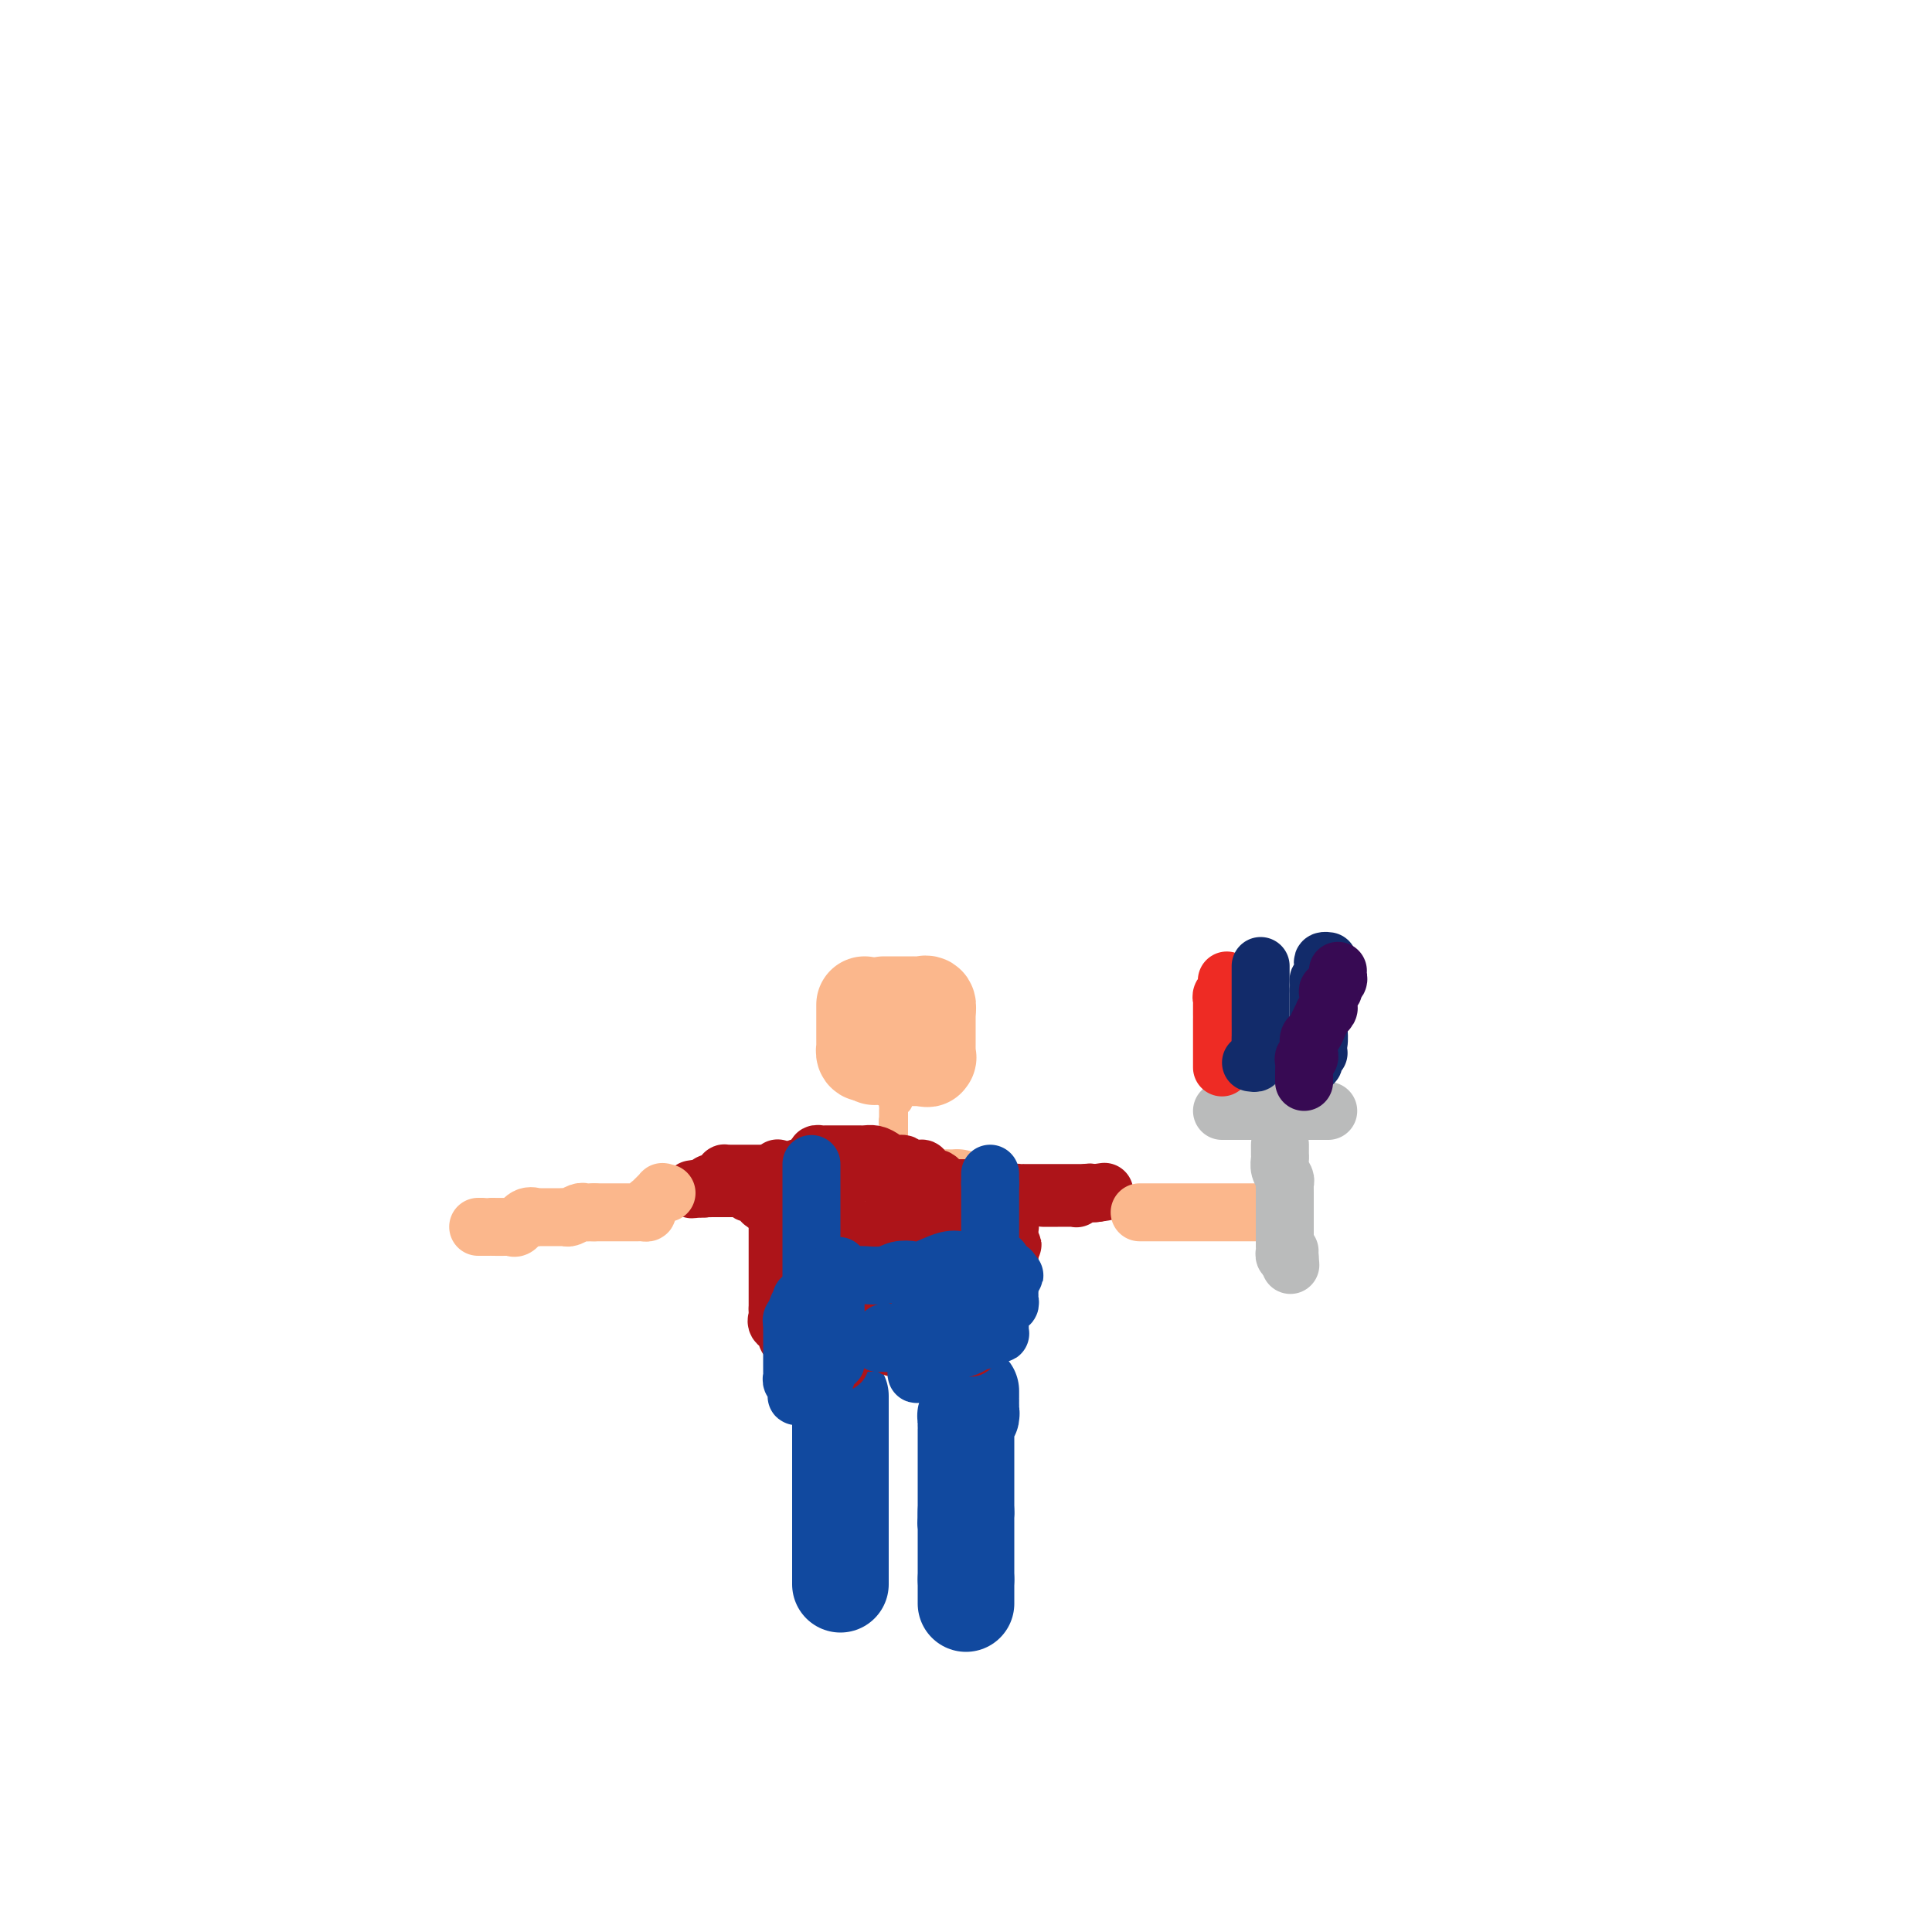 <svg viewBox='0 0 400 400' version='1.1' xmlns='http://www.w3.org/2000/svg' xmlns:xlink='http://www.w3.org/1999/xlink'><g fill='none' stroke='#FBB78C' stroke-width='20' stroke-linecap='round' stroke-linejoin='round'><path d='M179,208c-0.000,0.455 -0.000,0.909 0,1c0.000,0.091 0.000,-0.182 0,0c-0.000,0.182 -0.000,0.819 0,1c0.000,0.181 0.000,-0.092 0,0c-0.000,0.092 -0.000,0.551 0,1c0.000,0.449 0.000,0.890 0,1c-0.000,0.110 -0.000,-0.110 0,0c0.000,0.110 0.000,0.549 0,1c-0.000,0.451 -0.000,0.913 0,1c0.000,0.087 0.000,-0.202 0,0c-0.000,0.202 -0.001,0.895 0,1c0.001,0.105 0.003,-0.378 0,0c-0.003,0.378 -0.012,1.618 0,2c0.012,0.382 0.044,-0.093 0,0c-0.044,0.093 -0.166,0.756 0,1c0.166,0.244 0.619,0.070 1,0c0.381,-0.070 0.691,-0.035 1,0'/><path d='M181,218c0.246,1.547 -0.140,0.413 0,0c0.140,-0.413 0.807,-0.107 1,0c0.193,0.107 -0.089,0.015 0,0c0.089,-0.015 0.548,0.049 1,0c0.452,-0.049 0.895,-0.209 1,0c0.105,0.209 -0.129,0.788 0,1c0.129,0.212 0.622,0.057 1,0c0.378,-0.057 0.640,-0.015 1,0c0.360,0.015 0.818,0.004 1,0c0.182,-0.004 0.086,-0.001 0,0c-0.086,0.001 -0.164,0.000 0,0c0.164,-0.000 0.569,-0.000 1,0c0.431,0.000 0.886,0.000 1,0c0.114,-0.000 -0.114,-0.000 0,0c0.114,0.000 0.569,0.000 1,0c0.431,-0.000 0.837,-0.000 1,0c0.163,0.000 0.081,0.000 0,0'/><path d='M191,219c1.486,0.152 0.202,0.033 0,0c-0.202,-0.033 0.678,0.020 1,0c0.322,-0.020 0.086,-0.114 0,0c-0.086,0.114 -0.023,0.434 0,0c0.023,-0.434 0.006,-1.623 0,-2c-0.006,-0.377 -0.002,0.056 0,0c0.002,-0.056 0.000,-0.603 0,-1c-0.000,-0.397 -0.000,-0.645 0,-1c0.000,-0.355 0.000,-0.816 0,-1c-0.000,-0.184 -0.000,-0.091 0,0c0.000,0.091 0.000,0.178 0,0c-0.000,-0.178 -0.000,-0.622 0,-1c0.000,-0.378 0.000,-0.689 0,-1c-0.000,-0.311 -0.000,-0.622 0,-1c0.000,-0.378 0.000,-0.823 0,-1c-0.000,-0.177 -0.000,-0.086 0,0c0.000,0.086 0.000,0.167 0,0c-0.000,-0.167 -0.000,-0.584 0,-1'/><path d='M192,209c0.138,-1.486 -0.018,-0.202 0,0c0.018,0.202 0.211,-0.678 0,-1c-0.211,-0.322 -0.826,-0.086 -1,0c-0.174,0.086 0.094,0.023 0,0c-0.094,-0.023 -0.551,-0.006 -1,0c-0.449,0.006 -0.891,0.002 -1,0c-0.109,-0.002 0.115,-0.000 0,0c-0.115,0.000 -0.570,0.000 -1,0c-0.430,-0.000 -0.836,-0.000 -1,0c-0.164,0.000 -0.085,0.000 0,0c0.085,-0.000 0.177,-0.000 0,0c-0.177,0.000 -0.622,0.000 -1,0c-0.378,-0.000 -0.689,-0.000 -1,0c-0.311,0.000 -0.622,0.000 -1,0c-0.378,-0.000 -0.822,-0.000 -1,0c-0.178,0.000 -0.089,0.000 0,0'/></g>
<g fill='none' stroke='#FBB78C' stroke-width='6' stroke-linecap='round' stroke-linejoin='round'><path d='M185,232c0.000,0.025 0.000,0.049 0,0c0.000,-0.049 0.000,-0.172 0,0c-0.000,0.172 0.000,0.638 0,1c0.000,0.362 0.000,0.618 0,1c0.000,0.382 0.000,0.890 0,1c0.000,0.110 -0.000,-0.177 0,0c0.000,0.177 0.000,0.817 0,1c0.000,0.183 0.000,-0.091 0,0c0.000,0.091 0.000,0.545 0,1'/><path d='M185,237c0.000,1.000 0.000,1.000 0,1c-0.000,0.000 0.000,0.000 0,0c0.000,0.000 0.000,0.000 0,0'/><path d='M186,228c-0.423,-0.081 -0.845,-0.163 -1,0c-0.155,0.163 -0.041,0.569 0,1c0.041,0.431 0.011,0.886 0,1c-0.011,0.114 -0.003,-0.114 0,0c0.003,0.114 0.001,0.569 0,1c-0.001,0.431 -0.000,0.837 0,1c0.000,0.163 0.000,0.081 0,0'/><path d='M185,232c-0.156,0.622 -0.044,0.178 0,0c0.044,-0.178 0.022,-0.089 0,0'/></g>
<g fill='none' stroke='#FBB78C' stroke-width='20' stroke-linecap='round' stroke-linejoin='round'><path d='M168,246c0.417,0.000 0.834,0.000 1,0c0.166,0.000 0.082,0.000 0,0c-0.082,0.000 -0.163,0.000 0,0c0.163,-0.000 0.570,0.000 1,0c0.430,0.000 0.885,0.000 1,0c0.115,0.000 -0.109,0.000 0,0c0.109,0.000 0.551,0.000 1,0c0.449,0.000 0.904,0.000 1,0c0.096,0.000 -0.166,-0.000 0,0c0.166,0.000 0.762,0.000 1,0c0.238,-0.000 0.119,0.000 0,0'/><path d='M174,246c0.885,0.000 0.096,0.000 0,0c-0.096,0.000 0.500,0.000 1,0c0.500,-0.000 0.905,0.000 1,0c0.095,0.000 -0.119,0.000 0,0c0.119,0.000 0.572,0.000 1,0c0.428,0.000 0.832,0.000 1,0c0.168,0.000 0.100,0.000 0,0c-0.100,0.000 -0.233,-0.000 0,0c0.233,0.000 0.832,0.000 1,0c0.168,-0.000 -0.095,-0.000 0,0c0.095,0.000 0.547,0.000 1,0c0.453,-0.000 0.905,0.000 1,0c0.095,0.000 -0.168,0.000 0,0c0.168,-0.000 0.767,0.000 1,0c0.233,0.000 0.101,0.000 0,0c-0.101,0.000 -0.172,0.000 0,0c0.172,0.000 0.586,0.000 1,0'/><path d='M183,246c1.630,0.000 1.206,0.000 1,0c-0.206,-0.000 -0.195,-0.000 0,0c0.195,0.000 0.573,0.000 1,0c0.427,-0.000 0.902,-0.001 1,0c0.098,0.001 -0.180,0.004 0,0c0.180,-0.004 0.818,-0.016 1,0c0.182,0.016 -0.092,0.061 0,0c0.092,-0.061 0.551,-0.226 1,0c0.449,0.226 0.890,0.845 1,1c0.110,0.155 -0.110,-0.155 0,0c0.110,0.155 0.552,0.773 1,1c0.448,0.227 0.904,0.061 1,0c0.096,-0.061 -0.166,-0.016 0,0c0.166,0.016 0.762,0.005 1,0c0.238,-0.005 0.119,-0.002 0,0'/><path d='M192,248c1.555,0.309 0.941,0.083 1,0c0.059,-0.083 0.789,-0.022 1,0c0.211,0.022 -0.097,0.006 0,0c0.097,-0.006 0.599,-0.002 1,0c0.401,0.002 0.700,0.001 1,0'/><path d='M196,248c0.636,0.000 0.227,0.000 0,0c-0.227,-0.000 -0.271,-0.001 0,0c0.271,0.001 0.857,0.003 1,0c0.143,-0.003 -0.158,-0.011 0,0c0.158,0.011 0.774,0.041 1,0c0.226,-0.041 0.060,-0.153 0,0c-0.060,0.153 -0.016,0.571 0,1c0.016,0.429 0.004,0.870 0,1c-0.004,0.130 -0.001,-0.052 0,0c0.001,0.052 0.000,0.339 0,1c-0.000,0.661 -0.000,1.697 0,2c0.000,0.303 0.000,-0.126 0,0c-0.000,0.126 -0.000,0.807 0,1c0.000,0.193 0.000,-0.103 0,0c-0.000,0.103 -0.000,0.606 0,1c0.000,0.394 0.000,0.679 0,1c-0.000,0.321 -0.000,0.677 0,1c0.000,0.323 0.000,0.612 0,1c-0.000,0.388 -0.000,0.874 0,1c0.000,0.126 0.000,-0.107 0,0c-0.000,0.107 -0.000,0.553 0,1'/><path d='M198,260c0.309,2.094 0.083,1.331 0,1c-0.083,-0.331 -0.022,-0.228 0,0c0.022,0.228 0.006,0.582 0,1c-0.006,0.418 -0.002,0.899 0,1c0.002,0.101 0.000,-0.179 0,0c-0.000,0.179 -0.000,0.817 0,1c0.000,0.183 0.000,-0.091 0,0c-0.000,0.091 -0.000,0.545 0,1c0.000,0.455 0.000,0.909 0,1c-0.000,0.091 -0.000,-0.183 0,0c0.000,0.183 0.000,0.822 0,1c-0.000,0.178 -0.000,-0.106 0,0c0.000,0.106 0.000,0.602 0,1c-0.000,0.398 -0.000,0.699 0,1'/><path d='M198,269c-0.000,1.349 -0.000,0.222 0,0c0.000,-0.222 0.000,0.462 0,1c-0.000,0.538 -0.000,0.932 0,1c0.000,0.068 0.001,-0.188 0,0c-0.001,0.188 -0.003,0.821 0,1c0.003,0.179 0.011,-0.096 0,0c-0.011,0.096 -0.041,0.564 0,1c0.041,0.436 0.155,0.839 0,1c-0.155,0.161 -0.577,0.081 -1,0'/><path d='M197,274c-0.090,0.774 0.184,0.207 0,0c-0.184,-0.207 -0.826,-0.056 -1,0c-0.174,0.056 0.121,0.015 0,0c-0.121,-0.015 -0.657,-0.004 -1,0c-0.343,0.004 -0.492,0.001 -1,0c-0.508,-0.001 -1.374,-0.000 -2,0c-0.626,0.000 -1.012,0.000 -1,0c0.012,-0.000 0.421,-0.000 0,0c-0.421,0.000 -1.671,0.000 -2,0c-0.329,-0.000 0.263,-0.000 0,0c-0.263,0.000 -1.379,0.000 -2,0c-0.621,-0.000 -0.745,-0.000 -1,0c-0.255,0.000 -0.642,0.000 -1,0c-0.358,-0.000 -0.689,-0.000 -1,0c-0.311,0.000 -0.603,0.000 -1,0c-0.397,-0.000 -0.899,-0.000 -1,0c-0.101,0.000 0.198,0.000 0,0c-0.198,-0.000 -0.894,-0.000 -1,0c-0.106,0.000 0.379,0.000 0,0c-0.379,-0.000 -1.621,-0.000 -2,0c-0.379,0.000 0.105,0.001 0,0c-0.105,-0.001 -0.799,-0.004 -1,0c-0.201,0.004 0.090,0.015 0,0c-0.090,-0.015 -0.563,-0.057 -1,0c-0.437,0.057 -0.839,0.211 -1,0c-0.161,-0.211 -0.082,-0.788 0,-1c0.082,-0.212 0.166,-0.061 0,0c-0.166,0.061 -0.583,0.030 -1,0'/><path d='M175,273c-3.646,-0.150 -1.762,-0.025 -1,0c0.762,0.025 0.400,-0.050 0,0c-0.400,0.050 -0.840,0.224 -1,0c-0.160,-0.224 -0.042,-0.847 0,-1c0.042,-0.153 0.007,0.165 0,0c-0.007,-0.165 0.013,-0.813 0,-1c-0.013,-0.187 -0.060,0.086 0,0c0.060,-0.086 0.226,-0.531 0,-1c-0.226,-0.469 -0.845,-0.962 -1,-1c-0.155,-0.038 0.155,0.378 0,0c-0.155,-0.378 -0.773,-1.552 -1,-2c-0.227,-0.448 -0.061,-0.172 0,0c0.061,0.172 0.016,0.239 0,0c-0.016,-0.239 -0.005,-0.782 0,-1c0.005,-0.218 0.002,-0.109 0,0'/><path d='M171,266c-0.636,-1.244 -0.227,-0.854 0,-1c0.227,-0.146 0.271,-0.827 0,-1c-0.271,-0.173 -0.856,0.163 -1,0c-0.144,-0.163 0.154,-0.824 0,-1c-0.154,-0.176 -0.759,0.133 -1,0c-0.241,-0.133 -0.117,-0.709 0,-1c0.117,-0.291 0.227,-0.299 0,-1c-0.227,-0.701 -0.793,-2.097 -1,-3c-0.207,-0.903 -0.057,-1.314 0,-2c0.057,-0.686 0.019,-1.648 0,-2c-0.019,-0.352 -0.020,-0.095 0,0c0.020,0.095 0.061,0.028 0,0c-0.061,-0.028 -0.224,-0.018 0,0c0.224,0.018 0.833,0.043 1,0c0.167,-0.043 -0.110,-0.156 0,0c0.110,0.156 0.607,0.580 1,1c0.393,0.420 0.684,0.834 1,1c0.316,0.166 0.658,0.083 1,0'/><path d='M172,256c0.787,0.475 0.755,0.664 1,1c0.245,0.336 0.769,0.821 1,1c0.231,0.179 0.170,0.052 0,0c-0.170,-0.052 -0.449,-0.028 0,0c0.449,0.028 1.626,0.060 2,0c0.374,-0.060 -0.055,-0.212 0,0c0.055,0.212 0.593,0.789 1,1c0.407,0.211 0.682,0.057 1,0c0.318,-0.057 0.678,-0.015 1,0c0.322,0.015 0.607,0.004 1,0c0.393,-0.004 0.893,-0.001 1,0c0.107,0.001 -0.178,0.000 0,0c0.178,-0.000 0.821,-0.000 1,0c0.179,0.000 -0.106,0.000 0,0c0.106,-0.000 0.602,-0.000 1,0c0.398,0.000 0.699,0.000 1,0c0.301,-0.000 0.603,-0.000 1,0c0.397,0.000 0.890,0.000 1,0c0.110,-0.000 -0.164,-0.000 0,0c0.164,0.000 0.766,0.000 1,0c0.234,-0.000 0.101,-0.000 0,0c-0.101,0.000 -0.171,0.000 0,0c0.171,-0.000 0.582,-0.000 1,0c0.418,0.000 0.843,0.000 1,0c0.157,-0.000 0.045,-0.000 0,0c-0.045,0.000 -0.022,0.000 0,0'/></g>
<g fill='none' stroke='#11499F' stroke-width='20' stroke-linecap='round' stroke-linejoin='round'><path d='M174,289c0.000,0.311 0.000,0.622 0,1c0.000,0.378 0.000,0.823 0,1c0.000,0.177 0.000,0.085 0,0c0.000,-0.085 0.000,-0.164 0,0c0.000,0.164 0.000,0.570 0,1c0.000,0.430 0.000,0.885 0,1c0.000,0.115 0.000,-0.110 0,0c0.000,0.110 0.000,0.554 0,1c0.000,0.446 0.000,0.893 0,1c0.000,0.107 -0.000,-0.126 0,0c0.000,0.126 0.000,0.611 0,1c-0.000,0.389 0.000,0.683 0,1c-0.000,0.317 0.000,0.659 0,1'/><path d='M174,298c0.000,1.349 0.000,0.221 0,0c0.000,-0.221 0.000,0.466 0,1c0.000,0.534 0.000,0.916 0,1c0.000,0.084 0.000,-0.131 0,0c0.000,0.131 0.000,0.609 0,1c0.000,0.391 0.000,0.697 0,1c0.000,0.303 0.000,0.605 0,1c0.000,0.395 0.000,0.884 0,1c0.000,0.116 -0.000,-0.141 0,0c0.000,0.141 0.000,0.681 0,1c-0.000,0.319 0.000,0.418 0,1c-0.000,0.582 0.000,1.647 0,2c0.000,0.353 -0.000,-0.007 0,0c0.000,0.007 0.000,0.379 0,1c0.000,0.621 0.000,1.491 0,2c0.000,0.509 0.000,0.657 0,1c0.000,0.343 0.000,0.879 0,1c0.000,0.121 0.000,-0.175 0,0c0.000,0.175 0.000,0.821 0,1c0.000,0.179 0.000,-0.111 0,0c0.000,0.111 0.000,0.621 0,1c0.000,0.379 0.000,0.627 0,1c0.000,0.373 0.000,0.870 0,1c0.000,0.130 0.000,-0.106 0,0c0.000,0.106 0.000,0.553 0,1c0.000,0.447 0.000,0.894 0,1c0.000,0.106 0.000,-0.129 0,0c0.000,0.129 0.000,0.622 0,1c0.000,0.378 0.000,0.640 0,1c0.000,0.360 0.000,0.817 0,1c0.000,0.183 0.000,0.091 0,0'/><path d='M174,322c0.000,3.603 0.000,0.612 0,0c0.000,-0.612 0.000,1.156 0,2c0.000,0.844 0.000,0.765 0,1c0.000,0.235 0.000,0.785 0,1c0.000,0.215 0.000,0.096 0,0c0.000,-0.096 0.000,-0.170 0,0c0.000,0.170 0.000,0.584 0,1c0.000,0.416 0.000,0.833 0,1c0.000,0.167 0.000,0.083 0,0'/><path d='M201,288c-0.000,0.341 -0.000,0.683 0,1c0.000,0.317 0.001,0.611 0,1c-0.001,0.389 -0.004,0.874 0,1c0.004,0.126 0.015,-0.107 0,0c-0.015,0.107 -0.057,0.554 0,1c0.057,0.446 0.211,0.889 0,1c-0.211,0.111 -0.789,-0.112 -1,0c-0.211,0.112 -0.057,0.559 0,1c0.057,0.441 0.015,0.877 0,1c-0.015,0.123 -0.004,-0.068 0,0c0.004,0.068 0.001,0.394 0,1c-0.001,0.606 -0.000,1.493 0,2c0.000,0.507 0.000,0.634 0,1c-0.000,0.366 -0.000,0.971 0,1c0.000,0.029 0.000,-0.518 0,0c-0.000,0.518 -0.000,2.100 0,3c0.000,0.900 0.000,1.119 0,1c-0.000,-0.119 -0.000,-0.574 0,0c0.000,0.574 0.000,2.177 0,3c-0.000,0.823 -0.000,0.867 0,1c0.000,0.133 0.000,0.355 0,1c-0.000,0.645 -0.000,1.712 0,2c0.000,0.288 0.000,-0.203 0,0c-0.000,0.203 -0.000,1.102 0,2'/><path d='M200,313c-0.155,4.122 -0.041,1.928 0,1c0.041,-0.928 0.011,-0.589 0,0c-0.011,0.589 -0.003,1.429 0,2c0.003,0.571 0.001,0.874 0,1c-0.001,0.126 -0.000,0.075 0,0c0.000,-0.075 0.000,-0.175 0,0c-0.000,0.175 -0.000,0.625 0,1c0.000,0.375 0.000,0.675 0,1c-0.000,0.325 -0.000,0.675 0,1c0.000,0.325 0.000,0.626 0,1c-0.000,0.374 -0.000,0.822 0,1c0.000,0.178 0.000,0.085 0,0c-0.000,-0.085 -0.000,-0.164 0,0c0.000,0.164 0.000,0.570 0,1c-0.000,0.430 -0.000,0.885 0,1c0.000,0.115 0.000,-0.109 0,0c-0.000,0.109 -0.000,0.551 0,1c0.000,0.449 0.000,0.904 0,1c-0.000,0.096 -0.000,-0.166 0,0c0.000,0.166 0.000,0.762 0,1c-0.000,0.238 -0.000,0.119 0,0'/><path d='M200,327c0.000,2.327 0.000,1.145 0,1c0.000,-0.145 0.000,0.749 0,1c0.000,0.251 0.000,-0.139 0,0c0.000,0.139 0.000,0.808 0,1c0.000,0.192 0.000,-0.093 0,0c0.000,0.093 0.000,0.563 0,1c0.000,0.437 0.000,0.839 0,1c0.000,0.161 0.000,0.080 0,0'/></g>
<g fill='none' stroke='#AD1419' stroke-width='12' stroke-linecap='round' stroke-linejoin='round'><path d='M161,242c0.000,-0.089 0.000,-0.179 0,0c0.000,0.179 0.000,0.626 0,1c0.000,0.374 0.000,0.674 0,1c0.000,0.326 0.000,0.678 0,1c0.000,0.322 0.000,0.612 0,1c0.000,0.388 0.000,0.872 0,1c0.000,0.128 0.000,-0.102 0,0c0.000,0.102 -0.000,0.534 0,1c0.000,0.466 0.000,0.964 0,1c0.000,0.036 0.000,-0.390 0,0c0.000,0.390 0.000,1.596 0,2c0.000,0.404 0.000,0.006 0,0c0.000,-0.006 0.000,0.380 0,1c0.000,0.620 0.000,1.476 0,2c0.000,0.524 -0.000,0.718 0,1c0.000,0.282 -0.000,0.653 0,1c0.000,0.347 -0.000,0.671 0,1c0.000,0.329 -0.000,0.665 0,1c0.000,0.335 -0.000,0.671 0,1c0.000,0.329 -0.000,0.651 0,1c0.000,0.349 -0.000,0.726 0,1c0.000,0.274 -0.000,0.445 0,1c0.000,0.555 -0.000,1.494 0,2c0.000,0.506 -0.000,0.580 0,1c0.000,0.420 -0.000,1.187 0,2c0.000,0.813 -0.000,1.671 0,2c0.000,0.329 -0.000,0.129 0,0c0.000,-0.129 -0.000,-0.189 0,0c0.000,0.189 -0.000,0.625 0,1c0.000,0.375 0.000,0.687 0,1'/><path d='M161,271c0.002,4.649 0.008,1.770 0,1c-0.008,-0.770 -0.030,0.567 0,1c0.030,0.433 0.112,-0.038 0,0c-0.112,0.038 -0.420,0.585 0,1c0.420,0.415 1.566,0.700 2,1c0.434,0.300 0.155,0.616 0,1c-0.155,0.384 -0.186,0.835 0,1c0.186,0.165 0.589,0.044 1,0c0.411,-0.044 0.828,-0.012 1,0c0.172,0.012 0.098,0.003 0,0c-0.098,-0.003 -0.220,-0.001 0,0c0.220,0.001 0.781,0.000 1,0c0.219,-0.000 0.096,-0.000 0,0c-0.096,0.000 -0.165,0.000 0,0c0.165,-0.000 0.565,-0.000 1,0c0.435,0.000 0.904,0.000 1,0c0.096,-0.000 -0.181,-0.000 0,0c0.181,0.000 0.822,0.000 1,0c0.178,-0.000 -0.106,-0.000 0,0c0.106,0.000 0.602,0.000 1,0c0.398,-0.000 0.699,-0.001 1,0c0.301,0.001 0.603,0.004 1,0c0.397,-0.004 0.891,-0.015 1,0c0.109,0.015 -0.167,0.056 0,0c0.167,-0.056 0.776,-0.207 1,0c0.224,0.207 0.064,0.774 0,1c-0.064,0.226 -0.032,0.113 0,0'/><path d='M174,278c1.879,0.309 1.077,0.083 1,0c-0.077,-0.083 0.572,-0.022 1,0c0.428,0.022 0.634,0.006 1,0c0.366,-0.006 0.890,-0.002 1,0c0.110,0.002 -0.196,0.000 0,0c0.196,-0.000 0.894,-0.000 1,0c0.106,0.000 -0.379,0.000 0,0c0.379,-0.000 1.621,-0.000 2,0c0.379,0.000 -0.105,0.000 0,0c0.105,-0.000 0.798,-0.001 1,0c0.202,0.001 -0.087,0.004 0,0c0.087,-0.004 0.549,-0.015 1,0c0.451,0.015 0.890,0.057 1,0c0.110,-0.057 -0.110,-0.211 0,0c0.110,0.211 0.551,0.789 1,1c0.449,0.211 0.908,0.057 1,0c0.092,-0.057 -0.183,-0.015 0,0c0.183,0.015 0.822,0.004 1,0c0.178,-0.004 -0.106,-0.001 0,0c0.106,0.001 0.603,0.000 1,0c0.397,-0.000 0.694,-0.000 1,0c0.306,0.000 0.621,0.000 1,0c0.379,-0.000 0.823,-0.000 1,0c0.177,0.000 0.086,0.000 0,0c-0.086,-0.000 -0.167,-0.000 0,0c0.167,0.000 0.584,0.000 1,0'/><path d='M192,279c2.741,0.155 0.594,0.041 0,0c-0.594,-0.041 0.367,-0.011 1,0c0.633,0.011 0.939,0.003 1,0c0.061,-0.003 -0.123,-0.001 0,0c0.123,0.001 0.554,0.000 1,0c0.446,-0.000 0.907,-0.000 1,0c0.093,0.000 -0.183,0.000 0,0c0.183,-0.000 0.823,-0.000 1,0c0.177,0.000 -0.110,0.000 0,0c0.110,-0.000 0.617,-0.000 1,0c0.383,0.000 0.642,0.001 1,0c0.358,-0.001 0.814,-0.003 1,0c0.186,0.003 0.101,0.011 0,0c-0.101,-0.011 -0.220,-0.041 0,0c0.220,0.041 0.777,0.155 1,0c0.223,-0.155 0.111,-0.577 0,-1'/><path d='M201,278c1.323,-0.095 0.130,0.167 0,0c-0.130,-0.167 0.801,-0.764 1,-1c0.199,-0.236 -0.335,-0.110 0,0c0.335,0.110 1.539,0.203 2,0c0.461,-0.203 0.179,-0.702 0,-1c-0.179,-0.298 -0.254,-0.394 0,-1c0.254,-0.606 0.839,-1.722 1,-2c0.161,-0.278 -0.100,0.281 0,0c0.100,-0.281 0.562,-1.403 1,-2c0.438,-0.597 0.854,-0.671 1,-1c0.146,-0.329 0.024,-0.914 0,-1c-0.024,-0.086 0.050,0.327 0,0c-0.050,-0.327 -0.224,-1.393 0,-2c0.224,-0.607 0.845,-0.754 1,-1c0.155,-0.246 -0.154,-0.592 0,-1c0.154,-0.408 0.773,-0.879 1,-1c0.227,-0.121 0.061,0.109 0,0c-0.061,-0.109 -0.016,-0.555 0,-1c0.016,-0.445 0.004,-0.889 0,-1c-0.004,-0.111 -0.001,0.111 0,0c0.001,-0.111 0.000,-0.556 0,-1c-0.000,-0.444 -0.000,-0.889 0,-1c0.000,-0.111 0.000,0.111 0,0c-0.000,-0.111 -0.000,-0.556 0,-1'/><path d='M209,259c1.238,-2.815 0.332,-0.352 0,0c-0.332,0.352 -0.089,-1.407 0,-2c0.089,-0.593 0.024,-0.019 0,0c-0.024,0.019 -0.005,-0.517 0,-1c0.005,-0.483 -0.002,-0.913 0,-1c0.002,-0.087 0.014,0.170 0,0c-0.014,-0.170 -0.055,-0.766 0,-1c0.055,-0.234 0.207,-0.105 0,0c-0.207,0.105 -0.773,0.186 -1,0c-0.227,-0.186 -0.116,-0.637 0,-1c0.116,-0.363 0.238,-0.636 0,-1c-0.238,-0.364 -0.834,-0.819 -1,-1c-0.166,-0.181 0.099,-0.090 0,0c-0.099,0.090 -0.562,0.178 -1,0c-0.438,-0.178 -0.852,-0.622 -1,-1c-0.148,-0.378 -0.028,-0.690 0,-1c0.028,-0.310 -0.034,-0.619 0,-1c0.034,-0.381 0.164,-0.834 0,-1c-0.164,-0.166 -0.622,-0.044 -1,0c-0.378,0.044 -0.675,0.012 -1,0c-0.325,-0.012 -0.679,-0.003 -1,0c-0.321,0.003 -0.611,0.001 -1,0c-0.389,-0.001 -0.878,-0.000 -1,0c-0.122,0.000 0.122,0.000 0,0c-0.122,-0.000 -0.610,-0.000 -1,0c-0.390,0.000 -0.683,0.000 -1,0c-0.317,-0.000 -0.659,-0.000 -1,0'/><path d='M197,247c-1.202,-0.415 -0.207,-0.951 0,-1c0.207,-0.049 -0.375,0.389 -1,0c-0.625,-0.389 -1.295,-1.607 -2,-2c-0.705,-0.393 -1.447,0.038 -2,0c-0.553,-0.038 -0.917,-0.546 -1,-1c-0.083,-0.454 0.114,-0.854 0,-1c-0.114,-0.146 -0.539,-0.038 -1,0c-0.461,0.038 -0.959,0.006 -1,0c-0.041,-0.006 0.375,0.013 0,0c-0.375,-0.013 -1.543,-0.059 -2,0c-0.457,0.059 -0.205,0.222 0,0c0.205,-0.222 0.364,-0.830 0,-1c-0.364,-0.170 -1.249,0.098 -2,0c-0.751,-0.098 -1.367,-0.562 -2,-1c-0.633,-0.438 -1.283,-0.849 -2,-1c-0.717,-0.151 -1.501,-0.040 -2,0c-0.499,0.040 -0.712,0.011 -1,0c-0.288,-0.011 -0.650,-0.003 -1,0c-0.350,0.003 -0.686,0.001 -1,0c-0.314,-0.001 -0.605,-0.000 -1,0c-0.395,0.000 -0.893,0.000 -1,0c-0.107,-0.000 0.179,-0.000 0,0c-0.179,0.000 -0.821,0.000 -1,0c-0.179,-0.000 0.106,-0.001 0,0c-0.106,0.001 -0.602,0.003 -1,0c-0.398,-0.003 -0.699,-0.012 -1,0c-0.301,0.012 -0.603,0.045 -1,0c-0.397,-0.045 -0.890,-0.167 -1,0c-0.110,0.167 0.163,0.622 0,1c-0.163,0.378 -0.761,0.679 -1,1c-0.239,0.321 -0.120,0.660 0,1'/><path d='M168,242c-2.171,0.476 -2.098,0.165 -2,0c0.098,-0.165 0.223,-0.186 0,0c-0.223,0.186 -0.793,0.578 -1,1c-0.207,0.422 -0.053,0.873 0,1c0.053,0.127 0.003,-0.071 0,0c-0.003,0.071 0.041,0.411 0,0c-0.041,-0.411 -0.167,-1.574 0,-2c0.167,-0.426 0.626,-0.114 1,0c0.374,0.114 0.662,0.031 1,0c0.338,-0.031 0.724,-0.008 1,0c0.276,0.008 0.441,0.002 1,0c0.559,-0.002 1.511,-0.000 2,0c0.489,0.000 0.514,-0.001 1,0c0.486,0.001 1.432,0.003 2,0c0.568,-0.003 0.758,-0.011 1,0c0.242,0.011 0.536,0.041 1,0c0.464,-0.041 1.098,-0.152 2,0c0.902,0.152 2.072,0.566 3,1c0.928,0.434 1.615,0.887 2,1c0.385,0.113 0.470,-0.113 1,0c0.530,0.113 1.507,0.566 2,1c0.493,0.434 0.503,0.848 1,1c0.497,0.152 1.480,0.041 2,0c0.520,-0.041 0.577,-0.012 1,0c0.423,0.012 1.211,0.006 2,0'/><path d='M192,246c4.376,0.464 1.816,0.124 1,0c-0.816,-0.124 0.114,-0.033 1,0c0.886,0.033 1.730,0.009 2,0c0.270,-0.009 -0.035,-0.002 0,0c0.035,0.002 0.408,0.001 1,0c0.592,-0.001 1.401,-0.000 2,0c0.599,0.000 0.986,0.000 1,0c0.014,-0.000 -0.346,-0.000 0,0c0.346,0.000 1.398,-0.000 2,0c0.602,0.000 0.752,0.000 1,0c0.248,-0.000 0.593,-0.001 1,0c0.407,0.001 0.877,0.002 1,0c0.123,-0.002 -0.102,-0.008 0,0c0.102,0.008 0.530,0.030 1,0c0.470,-0.030 0.983,-0.110 1,0c0.017,0.110 -0.463,0.412 -1,1c-0.537,0.588 -1.131,1.463 -2,2c-0.869,0.537 -2.012,0.735 -3,1c-0.988,0.265 -1.820,0.596 -2,1c-0.180,0.404 0.291,0.882 0,1c-0.291,0.118 -1.346,-0.123 -2,0c-0.654,0.123 -0.907,0.610 -1,1c-0.093,0.390 -0.027,0.683 0,1c0.027,0.317 0.013,0.659 0,1'/><path d='M196,255c-1.392,1.402 -0.373,0.407 0,0c0.373,-0.407 0.100,-0.226 0,0c-0.100,0.226 -0.028,0.498 0,1c0.028,0.502 0.010,1.234 0,2c-0.010,0.766 -0.014,1.564 0,2c0.014,0.436 0.046,0.509 0,1c-0.046,0.491 -0.171,1.399 0,2c0.171,0.601 0.638,0.893 1,1c0.362,0.107 0.619,0.029 1,0c0.381,-0.029 0.885,-0.008 1,0c0.115,0.008 -0.157,0.002 0,0c0.157,-0.002 0.745,-0.001 1,0c0.255,0.001 0.176,0.000 0,0c-0.176,-0.000 -0.451,-0.000 0,0c0.451,0.000 1.627,-0.000 2,0c0.373,0.000 -0.059,0.000 0,0c0.059,-0.000 0.608,-0.000 1,0c0.392,0.000 0.627,0.001 1,0c0.373,-0.001 0.884,-0.003 1,0c0.116,0.003 -0.165,0.011 0,0c0.165,-0.011 0.774,-0.041 1,0c0.226,0.041 0.067,0.152 0,0c-0.067,-0.152 -0.042,-0.566 0,-1c0.042,-0.434 0.100,-0.887 0,-1c-0.100,-0.113 -0.358,0.113 -1,0c-0.642,-0.113 -1.667,-0.566 -3,-1c-1.333,-0.434 -2.974,-0.847 -4,-1c-1.026,-0.153 -1.436,-0.044 -2,0c-0.564,0.044 -1.282,0.022 -2,0'/><path d='M194,260c-2.251,-0.608 -1.879,-0.126 -2,0c-0.121,0.126 -0.736,-0.102 -1,0c-0.264,0.102 -0.176,0.535 0,1c0.176,0.465 0.439,0.964 0,1c-0.439,0.036 -1.582,-0.389 -2,0c-0.418,0.389 -0.112,1.593 0,2c0.112,0.407 0.030,0.018 0,0c-0.030,-0.018 -0.008,0.337 0,1c0.008,0.663 0.002,1.634 0,3c-0.002,1.366 -0.001,3.126 0,4c0.001,0.874 0.003,0.861 0,1c-0.003,0.139 -0.012,0.430 0,1c0.012,0.570 0.044,1.421 0,2c-0.044,0.579 -0.164,0.887 0,1c0.164,0.113 0.612,0.030 1,0c0.388,-0.030 0.716,-0.008 1,0c0.284,0.008 0.525,0.003 1,0c0.475,-0.003 1.184,-0.003 2,0c0.816,0.003 1.738,0.011 2,0c0.262,-0.011 -0.137,-0.041 0,0c0.137,0.041 0.811,0.151 1,0c0.189,-0.151 -0.107,-0.565 0,-1c0.107,-0.435 0.617,-0.893 1,-1c0.383,-0.107 0.638,0.136 1,0c0.362,-0.136 0.829,-0.650 1,-1c0.171,-0.350 0.046,-0.537 0,-1c-0.046,-0.463 -0.012,-1.202 0,-2c0.012,-0.798 0.004,-1.657 0,-2c-0.004,-0.343 -0.002,-0.172 0,0'/><path d='M200,269c0.619,-1.415 0.166,-0.953 0,-1c-0.166,-0.047 -0.046,-0.604 0,-1c0.046,-0.396 0.019,-0.631 0,-1c-0.019,-0.369 -0.028,-0.872 0,-1c0.028,-0.128 0.094,0.121 0,0c-0.094,-0.121 -0.347,-0.611 -1,-1c-0.653,-0.389 -1.704,-0.678 -2,-1c-0.296,-0.322 0.164,-0.678 0,-1c-0.164,-0.322 -0.952,-0.611 -2,-1c-1.048,-0.389 -2.357,-0.877 -3,-1c-0.643,-0.123 -0.619,0.121 -1,0c-0.381,-0.121 -1.168,-0.607 -2,-1c-0.832,-0.393 -1.709,-0.694 -2,-1c-0.291,-0.306 0.005,-0.619 0,-1c-0.005,-0.381 -0.312,-0.831 -1,-1c-0.688,-0.169 -1.756,-0.056 -2,0c-0.244,0.056 0.337,0.056 0,0c-0.337,-0.056 -1.593,-0.169 -2,0c-0.407,0.169 0.035,0.619 0,1c-0.035,0.381 -0.545,0.693 -1,1c-0.455,0.307 -0.854,0.611 -1,1c-0.146,0.389 -0.039,0.864 0,1c0.039,0.136 0.010,-0.067 0,0c-0.010,0.067 -0.003,0.404 0,1c0.003,0.596 0.001,1.450 0,2c-0.001,0.550 -0.000,0.795 0,1c0.000,0.205 0.000,0.370 0,1c-0.000,0.630 -0.000,1.726 0,2c0.000,0.274 0.000,-0.272 0,0c-0.000,0.272 -0.000,1.364 0,2c0.000,0.636 0.000,0.818 0,1'/><path d='M180,270c-0.397,2.574 0.612,2.010 1,2c0.388,-0.010 0.156,0.533 0,1c-0.156,0.467 -0.235,0.857 0,1c0.235,0.143 0.785,0.038 1,0c0.215,-0.038 0.095,-0.010 0,0c-0.095,0.010 -0.166,0.003 0,0c0.166,-0.003 0.570,-0.001 1,0c0.430,0.001 0.885,-0.000 1,0c0.115,0.000 -0.109,0.001 0,0c0.109,-0.001 0.550,-0.004 1,0c0.450,0.004 0.908,0.016 1,0c0.092,-0.016 -0.182,-0.059 0,0c0.182,0.059 0.819,0.219 1,0c0.181,-0.219 -0.095,-0.817 0,-1c0.095,-0.183 0.561,0.048 1,0c0.439,-0.048 0.850,-0.376 1,-1c0.150,-0.624 0.037,-1.545 0,-2c-0.037,-0.455 0.001,-0.443 0,-1c-0.001,-0.557 -0.042,-1.683 0,-2c0.042,-0.317 0.169,0.175 0,0c-0.169,-0.175 -0.632,-1.017 -1,-2c-0.368,-0.983 -0.641,-2.108 -1,-3c-0.359,-0.892 -0.803,-1.553 -1,-2c-0.197,-0.447 -0.148,-0.680 0,-1c0.148,-0.320 0.393,-0.727 0,-1c-0.393,-0.273 -1.425,-0.413 -2,-1c-0.575,-0.587 -0.693,-1.621 -1,-2c-0.307,-0.379 -0.804,-0.101 -1,0c-0.196,0.101 -0.091,0.027 0,0c0.091,-0.027 0.169,-0.008 0,0c-0.169,0.008 -0.584,0.004 -1,0'/><path d='M181,255c-1.240,-0.618 -1.839,-0.163 -2,0c-0.161,0.163 0.115,0.032 0,0c-0.115,-0.032 -0.622,0.034 -1,0c-0.378,-0.034 -0.627,-0.168 -1,0c-0.373,0.168 -0.869,0.637 -1,1c-0.131,0.363 0.105,0.618 0,1c-0.105,0.382 -0.549,0.890 -1,1c-0.451,0.110 -0.908,-0.180 -1,0c-0.092,0.180 0.183,0.829 0,1c-0.183,0.171 -0.822,-0.135 -1,0c-0.178,0.135 0.106,0.710 0,1c-0.106,0.290 -0.603,0.294 -1,1c-0.397,0.706 -0.695,2.114 -1,3c-0.305,0.886 -0.618,1.249 -1,3c-0.382,1.751 -0.834,4.889 -1,7c-0.166,2.111 -0.045,3.197 0,4c0.045,0.803 0.015,1.325 0,2c-0.015,0.675 -0.014,1.502 0,2c0.014,0.498 0.043,0.665 0,1c-0.043,0.335 -0.156,0.837 0,1c0.156,0.163 0.581,-0.012 1,0c0.419,0.012 0.833,0.213 1,0c0.167,-0.213 0.087,-0.840 0,-1c-0.087,-0.160 -0.182,0.147 0,0c0.182,-0.147 0.640,-0.749 1,-1c0.360,-0.251 0.622,-0.150 1,0c0.378,0.150 0.871,0.348 1,0c0.129,-0.348 -0.106,-1.242 0,-2c0.106,-0.758 0.553,-1.379 1,-2'/><path d='M175,278c0.857,-1.060 1.000,-0.709 1,-1c-0.000,-0.291 -0.144,-1.225 0,-2c0.144,-0.775 0.574,-1.390 1,-2c0.426,-0.610 0.846,-1.214 1,-2c0.154,-0.786 0.041,-1.755 0,-2c-0.041,-0.245 -0.011,0.233 0,0c0.011,-0.233 0.003,-1.176 0,-2c-0.003,-0.824 -0.001,-1.529 0,-2c0.001,-0.471 0.000,-0.708 0,-1c-0.000,-0.292 -0.000,-0.638 0,-1c0.000,-0.362 0.000,-0.741 0,-1c-0.000,-0.259 -0.000,-0.397 0,-1c0.000,-0.603 0.001,-1.672 0,-2c-0.001,-0.328 -0.003,0.084 0,0c0.003,-0.084 0.012,-0.663 0,-1c-0.012,-0.337 -0.044,-0.433 0,-1c0.044,-0.567 0.166,-1.605 0,-2c-0.166,-0.395 -0.619,-0.148 -1,0c-0.381,0.148 -0.690,0.198 -1,0c-0.310,-0.198 -0.622,-0.645 -1,-1c-0.378,-0.355 -0.822,-0.617 -1,-1c-0.178,-0.383 -0.090,-0.887 0,-1c0.090,-0.113 0.183,0.166 0,0c-0.183,-0.166 -0.640,-0.777 -1,-1c-0.360,-0.223 -0.621,-0.060 -1,0c-0.379,0.060 -0.875,0.016 -1,0c-0.125,-0.016 0.120,-0.004 0,0c-0.120,0.004 -0.606,0.001 -1,0c-0.394,-0.001 -0.697,-0.001 -1,0'/><path d='M169,251c-1.405,-0.619 -0.419,-0.166 0,0c0.419,0.166 0.271,0.044 0,0c-0.271,-0.044 -0.665,-0.012 -1,0c-0.335,0.012 -0.612,0.003 -1,0c-0.388,-0.003 -0.889,-0.001 -1,0c-0.111,0.001 0.166,0.002 0,0c-0.166,-0.002 -0.777,-0.008 -1,0c-0.223,0.008 -0.060,0.031 0,0c0.060,-0.031 0.016,-0.116 0,0c-0.016,0.116 -0.004,0.433 0,0c0.004,-0.433 0.001,-1.618 0,-2c-0.001,-0.382 -0.000,0.037 0,0c0.000,-0.037 0.000,-0.532 0,-1c-0.000,-0.468 -0.000,-0.909 0,-1c0.000,-0.091 0.000,0.168 0,0c-0.000,-0.168 -0.000,-0.762 0,-1c0.000,-0.238 0.000,-0.119 0,0'/><path d='M165,246c-0.615,-0.956 -0.154,-0.845 0,-1c0.154,-0.155 0.000,-0.578 0,-1c-0.000,-0.422 0.154,-0.845 0,-1c-0.154,-0.155 -0.614,-0.041 -1,0c-0.386,0.041 -0.696,0.011 -1,0c-0.304,-0.011 -0.601,-0.003 -1,0c-0.399,0.003 -0.899,0.001 -1,0c-0.101,-0.001 0.198,-0.000 0,0c-0.198,0.000 -0.893,0.000 -1,0c-0.107,-0.000 0.374,-0.000 0,0c-0.374,0.000 -1.602,0.000 -2,0c-0.398,-0.000 0.033,-0.000 0,0c-0.033,0.000 -0.530,0.000 -1,0c-0.470,-0.000 -0.914,-0.000 -1,0c-0.086,0.000 0.184,0.000 0,0c-0.184,-0.000 -0.823,-0.000 -1,0c-0.177,0.000 0.106,0.000 0,0c-0.106,-0.000 -0.602,-0.000 -1,0c-0.398,0.000 -0.699,0.000 -1,0c-0.301,-0.000 -0.602,-0.001 -1,0c-0.398,0.001 -0.894,0.003 -1,0c-0.106,-0.003 0.179,-0.011 0,0c-0.179,0.011 -0.822,0.041 -1,0c-0.178,-0.041 0.110,-0.154 0,0c-0.110,0.154 -0.617,0.576 -1,1c-0.383,0.424 -0.641,0.849 -1,1c-0.359,0.151 -0.817,0.027 -1,0c-0.183,-0.027 -0.090,0.044 0,0c0.090,-0.044 0.178,-0.204 0,0c-0.178,0.204 -0.622,0.773 -1,1c-0.378,0.227 -0.689,0.114 -1,0'/><path d='M145,246c-3.220,0.464 -1.270,0.124 0,0c1.270,-0.124 1.860,-0.033 2,0c0.140,0.033 -0.170,0.009 0,0c0.170,-0.009 0.819,-0.002 1,0c0.181,0.002 -0.105,0.001 0,0c0.105,-0.001 0.601,-0.000 1,0c0.399,0.000 0.699,0.000 1,0'/><path d='M150,246c0.991,0.000 0.969,0.000 1,0c0.031,-0.000 0.117,-0.001 0,0c-0.117,0.001 -0.435,0.004 0,0c0.435,-0.004 1.623,-0.015 2,0c0.377,0.015 -0.056,0.057 0,0c0.056,-0.057 0.603,-0.212 1,0c0.397,0.212 0.645,0.793 1,1c0.355,0.207 0.817,0.040 1,0c0.183,-0.040 0.085,0.045 0,0c-0.085,-0.045 -0.159,-0.222 0,0c0.159,0.222 0.549,0.843 1,1c0.451,0.157 0.962,-0.150 1,0c0.038,0.150 -0.396,0.759 0,1c0.396,0.241 1.622,0.116 2,0c0.378,-0.116 -0.090,-0.224 0,0c0.090,0.224 0.740,0.778 1,1c0.260,0.222 0.130,0.111 0,0'/><path d='M207,250c-0.083,-0.032 -0.167,-0.064 0,0c0.167,0.064 0.584,0.224 1,0c0.416,-0.224 0.832,-0.830 1,-1c0.168,-0.170 0.088,0.098 0,0c-0.088,-0.098 -0.183,-0.562 0,-1c0.183,-0.438 0.645,-0.849 1,-1c0.355,-0.151 0.602,-0.040 1,0c0.398,0.040 0.947,0.011 1,0c0.053,-0.011 -0.389,-0.003 0,0c0.389,0.003 1.609,0.001 2,0c0.391,-0.001 -0.049,-0.000 0,0c0.049,0.000 0.585,0.000 1,0c0.415,-0.000 0.707,-0.000 1,0c0.293,0.000 0.585,0.000 1,0c0.415,-0.000 0.951,-0.000 1,0c0.049,0.000 -0.389,0.000 0,0c0.389,-0.000 1.606,-0.000 2,0c0.394,0.000 -0.034,0.000 0,0c0.034,-0.000 0.530,-0.000 1,0c0.470,0.000 0.913,0.000 1,0c0.087,-0.000 -0.184,-0.000 0,0c0.184,0.000 0.823,0.000 1,0c0.177,-0.000 -0.106,-0.000 0,0c0.106,0.000 0.603,0.000 1,0c0.397,-0.000 0.694,-0.000 1,0c0.306,0.000 0.621,0.000 1,0c0.379,-0.000 0.823,-0.000 1,0c0.177,0.000 0.089,0.000 0,0'/><path d='M227,247c3.147,-0.468 1.016,-0.140 0,0c-1.016,0.140 -0.915,0.090 -1,0c-0.085,-0.090 -0.356,-0.220 -1,0c-0.644,0.220 -1.660,0.791 -2,1c-0.340,0.209 -0.003,0.056 0,0c0.003,-0.056 -0.328,-0.015 -1,0c-0.672,0.015 -1.687,0.004 -2,0c-0.313,-0.004 0.075,-0.001 0,0c-0.075,0.001 -0.612,0.000 -1,0c-0.388,-0.000 -0.626,-0.000 -1,0c-0.374,0.000 -0.884,0.000 -1,0c-0.116,-0.000 0.161,-0.000 0,0c-0.161,0.000 -0.760,0.000 -1,0c-0.240,-0.000 -0.120,-0.000 0,0'/></g>
<g fill='none' stroke='#FBB78C' stroke-width='12' stroke-linecap='round' stroke-linejoin='round'><path d='M138,247c-0.486,0.062 -0.971,0.125 -1,0c-0.029,-0.125 0.399,-0.436 0,0c-0.399,0.436 -1.626,1.619 -2,2c-0.374,0.381 0.106,-0.042 0,0c-0.106,0.042 -0.798,0.547 -1,1c-0.202,0.453 0.087,0.853 0,1c-0.087,0.147 -0.549,0.039 -1,0c-0.451,-0.039 -0.891,-0.011 -1,0c-0.109,0.011 0.111,0.003 0,0c-0.111,-0.003 -0.554,-0.001 -1,0c-0.446,0.001 -0.894,0.000 -1,0c-0.106,-0.000 0.131,-0.000 0,0c-0.131,0.000 -0.630,0.000 -1,0c-0.370,-0.000 -0.610,-0.000 -1,0c-0.390,0.000 -0.931,0.000 -1,0c-0.069,-0.000 0.332,-0.000 0,0c-0.332,0.000 -1.397,0.000 -2,0c-0.603,-0.000 -0.744,-0.000 -1,0c-0.256,0.000 -0.628,0.000 -1,0'/><path d='M123,251c-1.968,0.016 -1.889,0.057 -2,0c-0.111,-0.057 -0.414,-0.211 -1,0c-0.586,0.211 -1.456,0.789 -2,1c-0.544,0.211 -0.763,0.056 -1,0c-0.237,-0.056 -0.493,-0.015 -1,0c-0.507,0.015 -1.266,0.002 -2,0c-0.734,-0.002 -1.443,0.007 -2,0c-0.557,-0.007 -0.962,-0.030 -1,0c-0.038,0.030 0.290,0.113 0,0c-0.290,-0.113 -1.200,-0.423 -2,0c-0.800,0.423 -1.492,1.577 -2,2c-0.508,0.423 -0.833,0.113 -1,0c-0.167,-0.113 -0.177,-0.030 -1,0c-0.823,0.030 -2.459,0.008 -3,0c-0.541,-0.008 0.012,-0.002 0,0c-0.012,0.002 -0.591,0.001 -1,0c-0.409,-0.001 -0.649,-0.000 -1,0c-0.351,0.000 -0.815,0.000 -1,0c-0.185,-0.000 -0.093,-0.000 0,0'/><path d='M236,251c-0.042,0.000 -0.085,0.000 0,0c0.085,0.000 0.297,0.000 1,0c0.703,-0.000 1.897,0.000 3,0c1.103,0.000 2.115,0.000 3,0c0.885,0.000 1.642,0.000 2,0c0.358,0.000 0.317,0.000 1,0c0.683,-0.000 2.088,0.000 3,0c0.912,0.000 1.329,0.000 2,0c0.671,0.000 1.594,-0.000 2,0c0.406,0.000 0.294,0.000 1,0c0.706,0.000 2.230,-0.000 3,0c0.770,0.000 0.784,0.000 1,0c0.216,0.000 0.632,0.000 1,0c0.368,0.000 0.686,0.000 1,0c0.314,0.000 0.623,-0.000 1,0c0.377,0.000 0.822,-0.000 1,0c0.178,0.000 0.089,0.000 0,0'/></g>
<g fill='none' stroke='#BABBBB' stroke-width='12' stroke-linecap='round' stroke-linejoin='round'><path d='M265,237c-0.001,0.448 -0.001,0.896 0,1c0.001,0.104 0.004,-0.137 0,0c-0.004,0.137 -0.015,0.653 0,1c0.015,0.347 0.057,0.527 0,1c-0.057,0.473 -0.211,1.239 0,2c0.211,0.761 0.789,1.517 1,2c0.211,0.483 0.057,0.692 0,1c-0.057,0.308 -0.015,0.715 0,1c0.015,0.285 0.004,0.448 0,1c-0.004,0.552 -0.001,1.495 0,2c0.001,0.505 0.000,0.574 0,1c-0.000,0.426 -0.000,1.210 0,2c0.000,0.790 -0.000,1.588 0,2c0.000,0.412 0.000,0.439 0,1c-0.000,0.561 -0.001,1.657 0,2c0.001,0.343 0.003,-0.065 0,0c-0.003,0.065 -0.011,0.605 0,1c0.011,0.395 0.041,0.645 0,1c-0.041,0.355 -0.155,0.816 0,1c0.155,0.184 0.577,0.092 1,0'/><path d='M267,260c0.310,3.619 0.083,1.167 0,0c-0.083,-1.167 -0.024,-1.048 0,-1c0.024,0.048 0.012,0.024 0,0'/><path d='M253,230c0.417,0.000 0.834,0.000 1,0c0.166,0.000 0.082,0.000 0,0c-0.082,-0.000 -0.163,0.000 0,0c0.163,0.000 0.569,0.000 1,0c0.431,-0.000 0.887,0.000 1,0c0.113,0.000 -0.117,0.000 0,0c0.117,0.000 0.580,0.000 1,0c0.420,0.000 0.798,-0.000 1,0c0.202,0.000 0.230,0.000 1,0c0.770,0.000 2.282,0.000 3,0c0.718,0.000 0.640,0.000 1,0c0.360,-0.000 1.157,-0.000 2,0c0.843,0.000 1.731,-0.000 2,0c0.269,0.000 -0.082,-0.000 0,0c0.082,0.000 0.595,0.000 1,0c0.405,0.000 0.701,0.000 1,0c0.299,0.000 0.601,0.000 1,0c0.399,0.000 0.894,0.000 1,0c0.106,0.000 -0.178,0.000 0,0c0.178,0.000 0.817,0.000 1,0c0.183,0.000 -0.091,0.000 0,0c0.091,0.000 0.546,0.000 1,0c0.454,0.000 0.905,0.000 1,0c0.095,0.000 -0.167,0.000 0,0c0.167,0.000 0.762,-0.000 1,0c0.238,0.000 0.119,0.000 0,0'/></g>
<g fill='none' stroke='#EE2B24' stroke-width='12' stroke-linecap='round' stroke-linejoin='round'><path d='M253,221c-0.000,-0.488 -0.000,-0.975 0,-1c0.000,-0.025 0.000,0.414 0,0c-0.000,-0.414 -0.000,-1.679 0,-2c0.000,-0.321 0.000,0.304 0,0c-0.000,-0.304 -0.000,-1.537 0,-2c0.000,-0.463 0.000,-0.156 0,0c-0.000,0.156 -0.000,0.162 0,0c0.000,-0.162 0.000,-0.490 0,-1c-0.000,-0.510 -0.000,-1.201 0,-2c0.000,-0.799 0.000,-1.706 0,-2c-0.000,-0.294 -0.001,0.023 0,0c0.001,-0.023 0.004,-0.387 0,-1c-0.004,-0.613 -0.015,-1.473 0,-2c0.015,-0.527 0.057,-0.719 0,-1c-0.057,-0.281 -0.211,-0.650 0,-1c0.211,-0.350 0.789,-0.682 1,-1c0.211,-0.318 0.057,-0.621 0,-1c-0.057,-0.379 -0.015,-0.833 0,-1c0.015,-0.167 0.004,-0.048 0,0c-0.004,0.048 -0.002,0.024 0,0'/></g>
<g fill='none' stroke='#122B6A' stroke-width='12' stroke-linecap='round' stroke-linejoin='round'><path d='M259,220c0.453,0.071 0.906,0.142 1,0c0.094,-0.142 -0.171,-0.497 0,-1c0.171,-0.503 0.778,-1.152 1,-2c0.222,-0.848 0.060,-1.894 0,-2c-0.060,-0.106 -0.016,0.728 0,0c0.016,-0.728 0.004,-3.017 0,-4c-0.004,-0.983 -0.001,-0.659 0,-1c0.001,-0.341 0.000,-1.348 0,-2c-0.000,-0.652 -0.000,-0.948 0,-1c0.000,-0.052 0.000,0.141 0,0c-0.000,-0.141 -0.000,-0.615 0,-1c0.000,-0.385 0.000,-0.680 0,-1c-0.000,-0.320 -0.000,-0.664 0,-1c0.000,-0.336 0.000,-0.664 0,-1c-0.000,-0.336 -0.000,-0.678 0,-1c0.000,-0.322 0.000,-0.622 0,-1c-0.000,-0.378 -0.000,-0.832 0,-1c0.000,-0.168 0.000,-0.048 0,0c-0.000,0.048 -0.000,0.024 0,0'/><path d='M273,218c-0.453,-0.224 -0.906,-0.448 -1,0c-0.094,0.448 0.170,1.568 0,2c-0.170,0.432 -0.775,0.176 -1,0c-0.225,-0.176 -0.071,-0.273 0,0c0.071,0.273 0.057,0.915 0,1c-0.057,0.085 -0.159,-0.388 0,-1c0.159,-0.612 0.578,-1.365 1,-2c0.422,-0.635 0.845,-1.153 1,-2c0.155,-0.847 0.042,-2.025 0,-3c-0.042,-0.975 -0.011,-1.749 0,-2c0.011,-0.251 0.003,0.020 0,0c-0.003,-0.020 -0.001,-0.329 0,-1c0.001,-0.671 0.000,-1.702 0,-2c-0.000,-0.298 -0.000,0.137 0,0c0.000,-0.137 0.000,-0.844 0,-1c-0.000,-0.156 -0.000,0.241 0,0c0.000,-0.241 0.000,-1.121 0,-2'/><path d='M273,205c0.250,-2.741 -0.126,-2.093 0,-2c0.126,0.093 0.752,-0.367 1,-1c0.248,-0.633 0.118,-1.438 0,-2c-0.118,-0.562 -0.224,-0.882 0,-1c0.224,-0.118 0.778,-0.034 1,0c0.222,0.034 0.111,0.017 0,0'/></g>
<g fill='none' stroke='#370A53' stroke-width='12' stroke-linecap='round' stroke-linejoin='round'><path d='M270,224c0.002,-0.361 0.004,-0.723 0,-1c-0.004,-0.277 -0.015,-0.470 0,-1c0.015,-0.530 0.057,-1.398 0,-2c-0.057,-0.602 -0.212,-0.939 0,-1c0.212,-0.061 0.792,0.153 1,0c0.208,-0.153 0.044,-0.673 0,-1c-0.044,-0.327 0.031,-0.459 0,-1c-0.031,-0.541 -0.167,-1.489 0,-2c0.167,-0.511 0.637,-0.585 1,-1c0.363,-0.415 0.619,-1.172 1,-2c0.381,-0.828 0.887,-1.728 1,-2c0.113,-0.272 -0.166,0.086 0,0c0.166,-0.086 0.777,-0.614 1,-1c0.223,-0.386 0.059,-0.629 0,-1c-0.059,-0.371 -0.012,-0.869 0,-1c0.012,-0.131 -0.011,0.104 0,0c0.011,-0.104 0.054,-0.549 0,-1c-0.054,-0.451 -0.207,-0.908 0,-1c0.207,-0.092 0.773,0.183 1,0c0.227,-0.183 0.113,-0.823 0,-1c-0.113,-0.177 -0.226,0.110 0,0c0.226,-0.110 0.793,-0.617 1,-1c0.207,-0.383 0.056,-0.642 0,-1c-0.056,-0.358 -0.016,-0.817 0,-1c0.016,-0.183 0.008,-0.092 0,0'/></g>
<g fill='none' stroke='#11499F' stroke-width='12' stroke-linecap='round' stroke-linejoin='round'><path d='M168,241c0.000,0.901 0.000,1.803 0,2c0.000,0.197 0.000,-0.309 0,0c0.000,0.309 0.000,1.433 0,2c-0.000,0.567 0.000,0.576 0,1c0.000,0.424 0.000,1.263 0,2c0.000,0.737 0.000,1.372 0,2c0.000,0.628 0.000,1.250 0,2c0.000,0.750 0.000,1.629 0,2c0.000,0.371 0.000,0.234 0,1c0.000,0.766 0.000,2.433 0,3c0.000,0.567 0.000,0.033 0,0c0.000,-0.033 0.000,0.435 0,1c0.000,0.565 0.000,1.226 0,2c0.000,0.774 -0.000,1.660 0,2c0.000,0.340 0.000,0.134 0,0c0.000,-0.134 0.000,-0.194 0,0c0.000,0.194 0.000,0.643 0,1c0.000,0.357 0.000,0.621 0,1c0.000,0.379 0.000,0.871 0,1c0.000,0.129 0.000,-0.106 0,0c0.000,0.106 0.000,0.553 0,1'/><path d='M168,267c-0.034,3.980 -0.118,0.930 0,0c0.118,-0.930 0.439,0.262 0,1c-0.439,0.738 -1.638,1.024 -2,1c-0.362,-0.024 0.113,-0.356 0,0c-0.113,0.356 -0.815,1.400 -1,2c-0.185,0.600 0.147,0.756 0,1c-0.147,0.244 -0.771,0.576 -1,1c-0.229,0.424 -0.061,0.940 0,1c0.061,0.060 0.016,-0.337 0,0c-0.016,0.337 -0.004,1.407 0,2c0.004,0.593 0.001,0.708 0,1c-0.001,0.292 -0.000,0.761 0,1c0.000,0.239 0.000,0.249 0,1c-0.000,0.751 -0.001,2.243 0,3c0.001,0.757 0.004,0.780 0,1c-0.004,0.220 -0.015,0.636 0,1c0.015,0.364 0.057,0.676 0,1c-0.057,0.324 -0.212,0.661 0,1c0.212,0.339 0.792,0.679 1,1c0.208,0.321 0.044,0.622 0,1c-0.044,0.378 0.031,0.833 0,1c-0.031,0.167 -0.167,0.045 0,0c0.167,-0.045 0.637,-0.012 1,0c0.363,0.012 0.619,0.004 1,0c0.381,-0.004 0.887,-0.004 1,0c0.113,0.004 -0.165,0.011 0,0c0.165,-0.011 0.775,-0.042 1,0c0.225,0.042 0.064,0.155 0,0c-0.064,-0.155 -0.032,-0.577 0,-1'/><path d='M169,288c0.729,0.282 0.052,-0.512 0,-1c-0.052,-0.488 0.521,-0.670 1,-1c0.479,-0.330 0.864,-0.809 1,-1c0.136,-0.191 0.021,-0.094 0,0c-0.021,0.094 0.051,0.183 0,0c-0.051,-0.183 -0.224,-0.640 0,-1c0.224,-0.360 0.845,-0.622 1,-1c0.155,-0.378 -0.155,-0.871 0,-1c0.155,-0.129 0.773,0.106 1,0c0.227,-0.106 0.061,-0.553 0,-1c-0.061,-0.447 -0.016,-0.893 0,-1c0.016,-0.107 0.004,0.126 0,0c-0.004,-0.126 -0.001,-0.610 0,-1c0.001,-0.390 0.000,-0.685 0,-1c-0.000,-0.315 -0.000,-0.649 0,-1c0.000,-0.351 0.000,-0.718 0,-1c-0.000,-0.282 -0.000,-0.478 0,-1c0.000,-0.522 0.000,-1.368 0,-2c-0.000,-0.632 -0.000,-1.048 0,-1c0.000,0.048 0.000,0.561 0,0c-0.000,-0.561 -0.000,-2.196 0,-3c0.000,-0.804 0.000,-0.776 0,-1c-0.000,-0.224 -0.000,-0.699 0,-1c0.000,-0.301 0.000,-0.427 0,-1c-0.000,-0.573 -0.000,-1.592 0,-2c0.000,-0.408 0.000,-0.204 0,0'/><path d='M173,264c0.849,-3.713 0.970,-0.995 1,0c0.030,0.995 -0.032,0.268 0,0c0.032,-0.268 0.157,-0.075 1,0c0.843,0.075 2.404,0.034 3,0c0.596,-0.034 0.226,-0.060 1,0c0.774,0.060 2.693,0.205 4,0c1.307,-0.205 2.003,-0.759 3,-1c0.997,-0.241 2.293,-0.170 3,0c0.707,0.170 0.823,0.438 2,0c1.177,-0.438 3.414,-1.581 5,-2c1.586,-0.419 2.520,-0.112 3,0c0.480,0.112 0.506,0.030 1,0c0.494,-0.030 1.457,-0.008 2,0c0.543,0.008 0.668,0.002 1,0c0.332,-0.002 0.872,-0.001 1,0c0.128,0.001 -0.154,0.000 0,0c0.154,-0.000 0.746,-0.001 1,0c0.254,0.001 0.171,0.003 0,0c-0.171,-0.003 -0.431,-0.011 0,0c0.431,0.011 1.551,0.041 2,0c0.449,-0.041 0.225,-0.152 0,0c-0.225,0.152 -0.452,0.566 0,1c0.452,0.434 1.583,0.886 2,1c0.417,0.114 0.119,-0.110 0,0c-0.119,0.110 -0.060,0.555 0,1'/><path d='M209,264c2.011,0.355 0.539,-0.256 0,0c-0.539,0.256 -0.143,1.379 0,2c0.143,0.621 0.034,0.740 0,1c-0.034,0.260 0.006,0.661 0,1c-0.006,0.339 -0.058,0.616 0,1c0.058,0.384 0.226,0.876 0,1c-0.226,0.124 -0.845,-0.122 -1,0c-0.155,0.122 0.155,0.610 0,1c-0.155,0.390 -0.774,0.683 -1,1c-0.226,0.317 -0.060,0.660 0,1c0.060,0.340 0.012,0.679 0,1c-0.012,0.321 0.010,0.625 0,1c-0.010,0.375 -0.051,0.822 0,1c0.051,0.178 0.196,0.089 0,0c-0.196,-0.089 -0.732,-0.177 -1,0c-0.268,0.177 -0.266,0.620 -1,1c-0.734,0.380 -2.203,0.698 -3,1c-0.797,0.302 -0.920,0.587 -2,1c-1.080,0.413 -3.116,0.955 -4,1c-0.884,0.045 -0.615,-0.408 -1,0c-0.385,0.408 -1.423,1.676 -2,2c-0.577,0.324 -0.694,-0.297 -1,0c-0.306,0.297 -0.802,1.514 -1,2c-0.198,0.486 -0.099,0.243 0,0'/><path d='M191,284c-2.476,1.235 -0.664,-0.176 0,-1c0.664,-0.824 0.182,-1.061 0,-1c-0.182,0.061 -0.064,0.420 0,0c0.064,-0.420 0.072,-1.618 0,-2c-0.072,-0.382 -0.226,0.051 0,0c0.226,-0.051 0.832,-0.588 1,-1c0.168,-0.412 -0.101,-0.699 0,-1c0.101,-0.301 0.574,-0.617 1,-1c0.426,-0.383 0.805,-0.835 1,-1c0.195,-0.165 0.204,-0.044 0,0c-0.204,0.044 -0.623,0.012 -1,0c-0.377,-0.012 -0.713,-0.003 -1,0c-0.287,0.003 -0.525,0.001 -1,0c-0.475,-0.001 -1.188,-0.001 -2,0c-0.812,0.001 -1.724,0.003 -2,0c-0.276,-0.003 0.085,-0.011 0,0c-0.085,0.011 -0.614,0.042 -1,0c-0.386,-0.042 -0.629,-0.155 -1,0c-0.371,0.155 -0.870,0.578 -1,1c-0.130,0.422 0.109,0.842 0,1c-0.109,0.158 -0.565,0.053 -1,0c-0.435,-0.053 -0.848,-0.053 -1,0c-0.152,0.053 -0.043,0.158 0,0c0.043,-0.158 0.022,-0.579 0,-1'/><path d='M182,277c-1.752,0.059 -0.631,0.206 0,0c0.631,-0.206 0.771,-0.767 1,-1c0.229,-0.233 0.547,-0.139 1,0c0.453,0.139 1.041,0.325 2,0c0.959,-0.325 2.288,-1.159 3,-2c0.712,-0.841 0.806,-1.690 2,-2c1.194,-0.310 3.489,-0.083 5,0c1.511,0.083 2.237,0.022 3,0c0.763,-0.022 1.563,-0.006 2,0c0.437,0.006 0.509,0.003 1,0c0.491,-0.003 1.399,-0.005 2,0c0.601,0.005 0.893,0.017 1,0c0.107,-0.017 0.029,-0.064 0,0c-0.029,0.064 -0.008,0.238 0,0c0.008,-0.238 0.002,-0.889 0,-1c-0.002,-0.111 -0.001,0.316 0,0c0.001,-0.316 0.000,-1.376 0,-2c-0.000,-0.624 -0.000,-0.812 0,-1'/><path d='M205,268c0.000,-0.915 0.000,-1.204 0,-2c0.000,-0.796 -0.000,-2.101 0,-3c0.000,-0.899 0.000,-1.393 0,-2c0.000,-0.607 0.000,-1.328 0,-2c0.000,-0.672 0.000,-1.297 0,-2c0.000,-0.703 0.000,-1.484 0,-2c0.000,-0.516 -0.000,-0.765 0,-1c0.000,-0.235 0.000,-0.454 0,-1c0.000,-0.546 0.000,-1.417 0,-2c0.000,-0.583 0.000,-0.876 0,-1c0.000,-0.124 0.000,-0.080 0,0c0.000,0.080 0.000,0.194 0,0c0.000,-0.194 -0.000,-0.697 0,-1c0.000,-0.303 0.000,-0.407 0,-1c0.000,-0.593 0.000,-1.674 0,-2c0.000,-0.326 0.000,0.105 0,0c0.000,-0.105 0.000,-0.744 0,-1c0.000,-0.256 0.000,-0.128 0,0'/><path d='M205,245c0.000,-3.514 0.000,-0.798 0,0c0.000,0.798 -0.000,-0.322 0,-1c0.000,-0.678 0.000,-0.913 0,-1c0.000,-0.087 0.000,-0.025 0,0c0.000,0.025 0.000,0.012 0,0'/></g>
</svg>